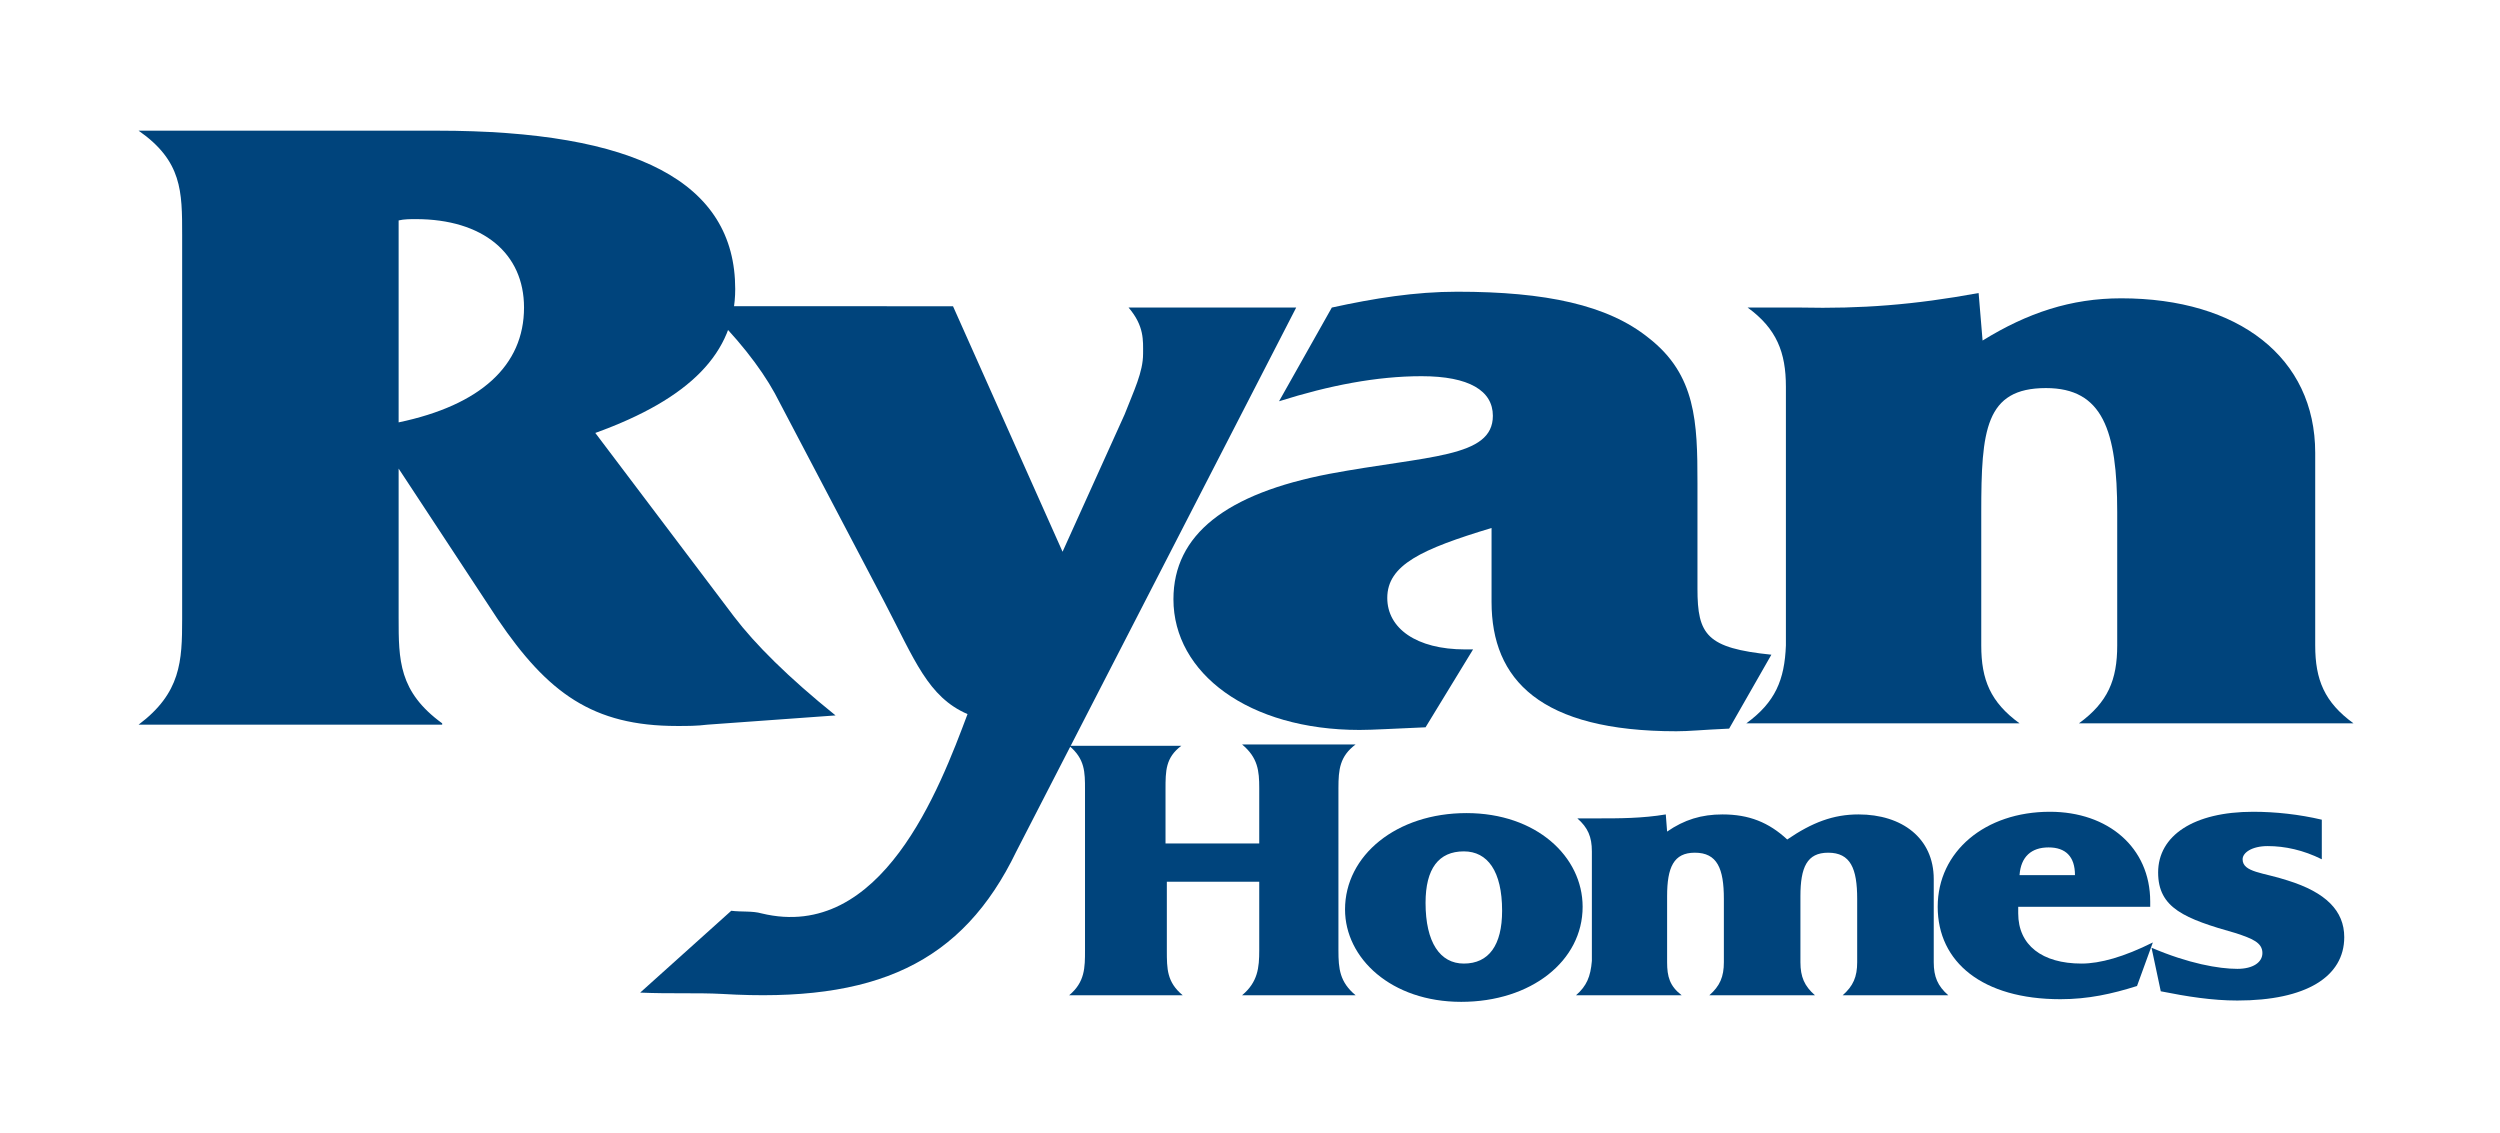 <?xml version="1.0" encoding="utf-8"?>
<!-- Generator: Adobe Illustrator 20.0.0, SVG Export Plug-In . SVG Version: 6.00 Build 0)  -->
<svg version="1.1" id="Isolation_Mode" xmlns="http://www.w3.org/2000/svg" xmlns:xlink="http://www.w3.org/1999/xlink" x="0px"
	 y="0px" viewBox="0 0 189.4 85.8" style="enable-background:new 0 0 189.4 85.8;" xml:space="preserve">
<style type="text/css">
	.st0{fill:#00447C;}
</style>
<path class="st0" d="M33.5,54.8c-3.3-2.4-3.3-4.8-3.3-8V35.5l7.5,11.4c3.8,5.6,7.2,8.1,13.6,8.1c0.8,0,1.5,0,2.3-0.1l9.7-0.7
	c-3.6-2.9-6.1-5.4-7.7-7.5L45.1,32.8c7.2-2.6,10.6-6.1,10.6-10.9c0-8.1-7.5-12-22.6-12H10.5c3.3,2.3,3.3,4.6,3.3,7.9v29.1
	c0,3.2-0.1,5.6-3.3,8H33.5z M30.2,32V16.7c0.4-0.1,0.9-0.1,1.3-0.1c5.1,0,8.2,2.6,8.2,6.7C39.7,27.7,36.4,30.7,30.2,32"/>
<path class="st0" d="M48.5,75.2c2.3,0.1,4.3,0,6.2,0.1C66.3,76,72.9,73,77,64.5l21.2-41.2H85.5c1.2,1.4,1.1,2.5,1.1,3.5
	c0,1.4-0.7,2.8-1.4,4.6l-4.7,10.4l-8.3-18.6H53.4c2.4,2.3,4.2,4.6,5.3,6.6L67,45.6c2.3,4.4,3.3,7.2,6.3,8.5
	c-2.1,5.6-6.5,17.3-15.6,15.1C57,69,56.2,69.1,55.4,69L48.5,75.2z"/>
<path class="st0" d="M113,40v5.6c0,5.9,3.7,9.8,14,9.8c1,0,1.8-0.1,4-0.2l3.2-5.6c-4.9-0.5-5.6-1.5-5.6-5v-7.4v-0.6
	c0-4.6-0.1-8.2-3.7-11c-3.1-2.5-7.8-3.5-14.5-3.5c-3.2,0-6.3,0.5-9.5,1.2l-4,7.1c3.8-1.2,7.4-1.9,10.8-1.9c3.6,0,5.4,1.1,5.4,3
	c0,3.2-4.9,3-12.4,4.4c-7.8,1.5-11.8,4.6-11.8,9.5c0,5.6,5.7,9.9,14.1,9.9c1,0,2.6-0.1,5-0.2l3.6-5.9H111c-3.7,0-5.9-1.6-5.9-3.9
	C105.1,42.8,107.7,41.6,113,40"/>
<path class="st0" d="M132.3,54.8H153c-2.2-1.6-2.9-3.3-2.9-5.9V38.8c0-6.2,0.3-9.4,4.9-9.4c4.3,0,5.4,3.2,5.4,9.4v10.1
	c0,2.6-0.7,4.3-2.9,5.9h20.8c-2.2-1.6-2.9-3.3-2.9-5.9V34.3c0-7.2-5.8-11.7-14.7-11.7c-3.8,0-7.1,1.1-10.5,3.2l-0.3-3.6
	c-4.9,0.9-8.9,1.2-13.5,1.1l-4,0c2.2,1.6,2.9,3.4,2.9,6v19.6C135.2,51.5,134.5,53.2,132.3,54.8"/>
<path class="st0" d="M95.3,63.9h-7v-4.1c0-1.4,0-2.4,1.2-3.3H81c1.2,1,1.2,2,1.2,3.3V72c0,1.3,0,2.4-1.2,3.4h8.6
	c-1.2-1-1.2-2-1.2-3.4v-5.2h7V72c0,1.3-0.1,2.4-1.3,3.4h8.6c-1.2-1-1.3-2-1.3-3.4V59.7c0-1.4,0.1-2.4,1.3-3.3h-8.6
	c1.2,1,1.3,2,1.3,3.3V63.9z"/>
<path class="st0" d="M110.9,73c-1.8,0-2.9-1.6-2.9-4.6c0-2.6,1-3.9,2.9-3.9c1.8,0,2.9,1.5,2.9,4.5C113.8,71.6,112.8,73,110.9,73
	 M111.1,61.6c-5.3,0-9.2,3.2-9.2,7.3c0,3.7,3.5,7,8.8,7c5.3,0,9.2-3.1,9.2-7.2C119.9,64.9,116.4,61.6,111.1,61.6"/>
<path class="st0" d="M119.4,75.4h8c-0.9-0.7-1.1-1.4-1.1-2.5v-5c0-2.2,0.5-3.3,2.1-3.3c1.7,0,2.2,1.2,2.2,3.5v4.8
	c0,1.1-0.3,1.8-1.1,2.5h8c-0.8-0.7-1.1-1.4-1.1-2.5v-5c0-2.2,0.5-3.3,2.1-3.3c1.7,0,2.2,1.2,2.2,3.5v4.8c0,1.1-0.3,1.8-1.1,2.5h8
	c-0.8-0.7-1.1-1.4-1.1-2.5v-6.3c0-3.1-2.4-4.9-5.7-4.9c-1.9,0-3.5,0.6-5.4,1.9c-1.4-1.3-2.9-1.9-4.9-1.9c-1.6,0-2.9,0.4-4.2,1.3
	l-0.1-1.3c-1.8,0.3-3.5,0.3-5.2,0.3h-1.5c0.8,0.7,1.1,1.4,1.1,2.5v8.3C120.5,74,120.2,74.7,119.4,75.4"/>
<path class="st0" d="M155.2,64.2c1.3,0,2,0.7,2,2.1H153C153.1,64.9,153.9,64.2,155.2,64.2 M157.7,73c-3,0-4.8-1.4-4.8-3.8
	c0-0.1,0-0.3,0-0.5h10v-0.4c0-4.1-3.2-6.8-7.6-6.8c-4.9,0-8.5,3-8.5,7.2c0,4.2,3.4,7,9.3,7c2.1,0,3.9-0.4,5.8-1l1.2-3.3
	C160.9,72.5,159.1,73,157.7,73"/>
<path class="st0" d="M163,71.8l0.7,3.3c2,0.4,3.9,0.7,5.8,0.7c5.2,0,8.1-1.8,8.1-4.8c0-2-1.4-3.4-4.3-4.3c-1.8-0.6-3.4-0.6-3.4-1.6
	c0-0.5,0.7-1,1.9-1c1.3,0,2.7,0.3,4.1,1l0-3c-1.7-0.4-3.5-0.6-5.2-0.6c-4.5,0-7.2,1.8-7.2,4.6c0,2.7,2,3.5,5.9,4.6
	c1.2,0.4,2,0.7,2,1.5c0,0.7-0.7,1.2-1.9,1.2C168.1,73.4,165.8,73,163,71.8"/>
</svg>
